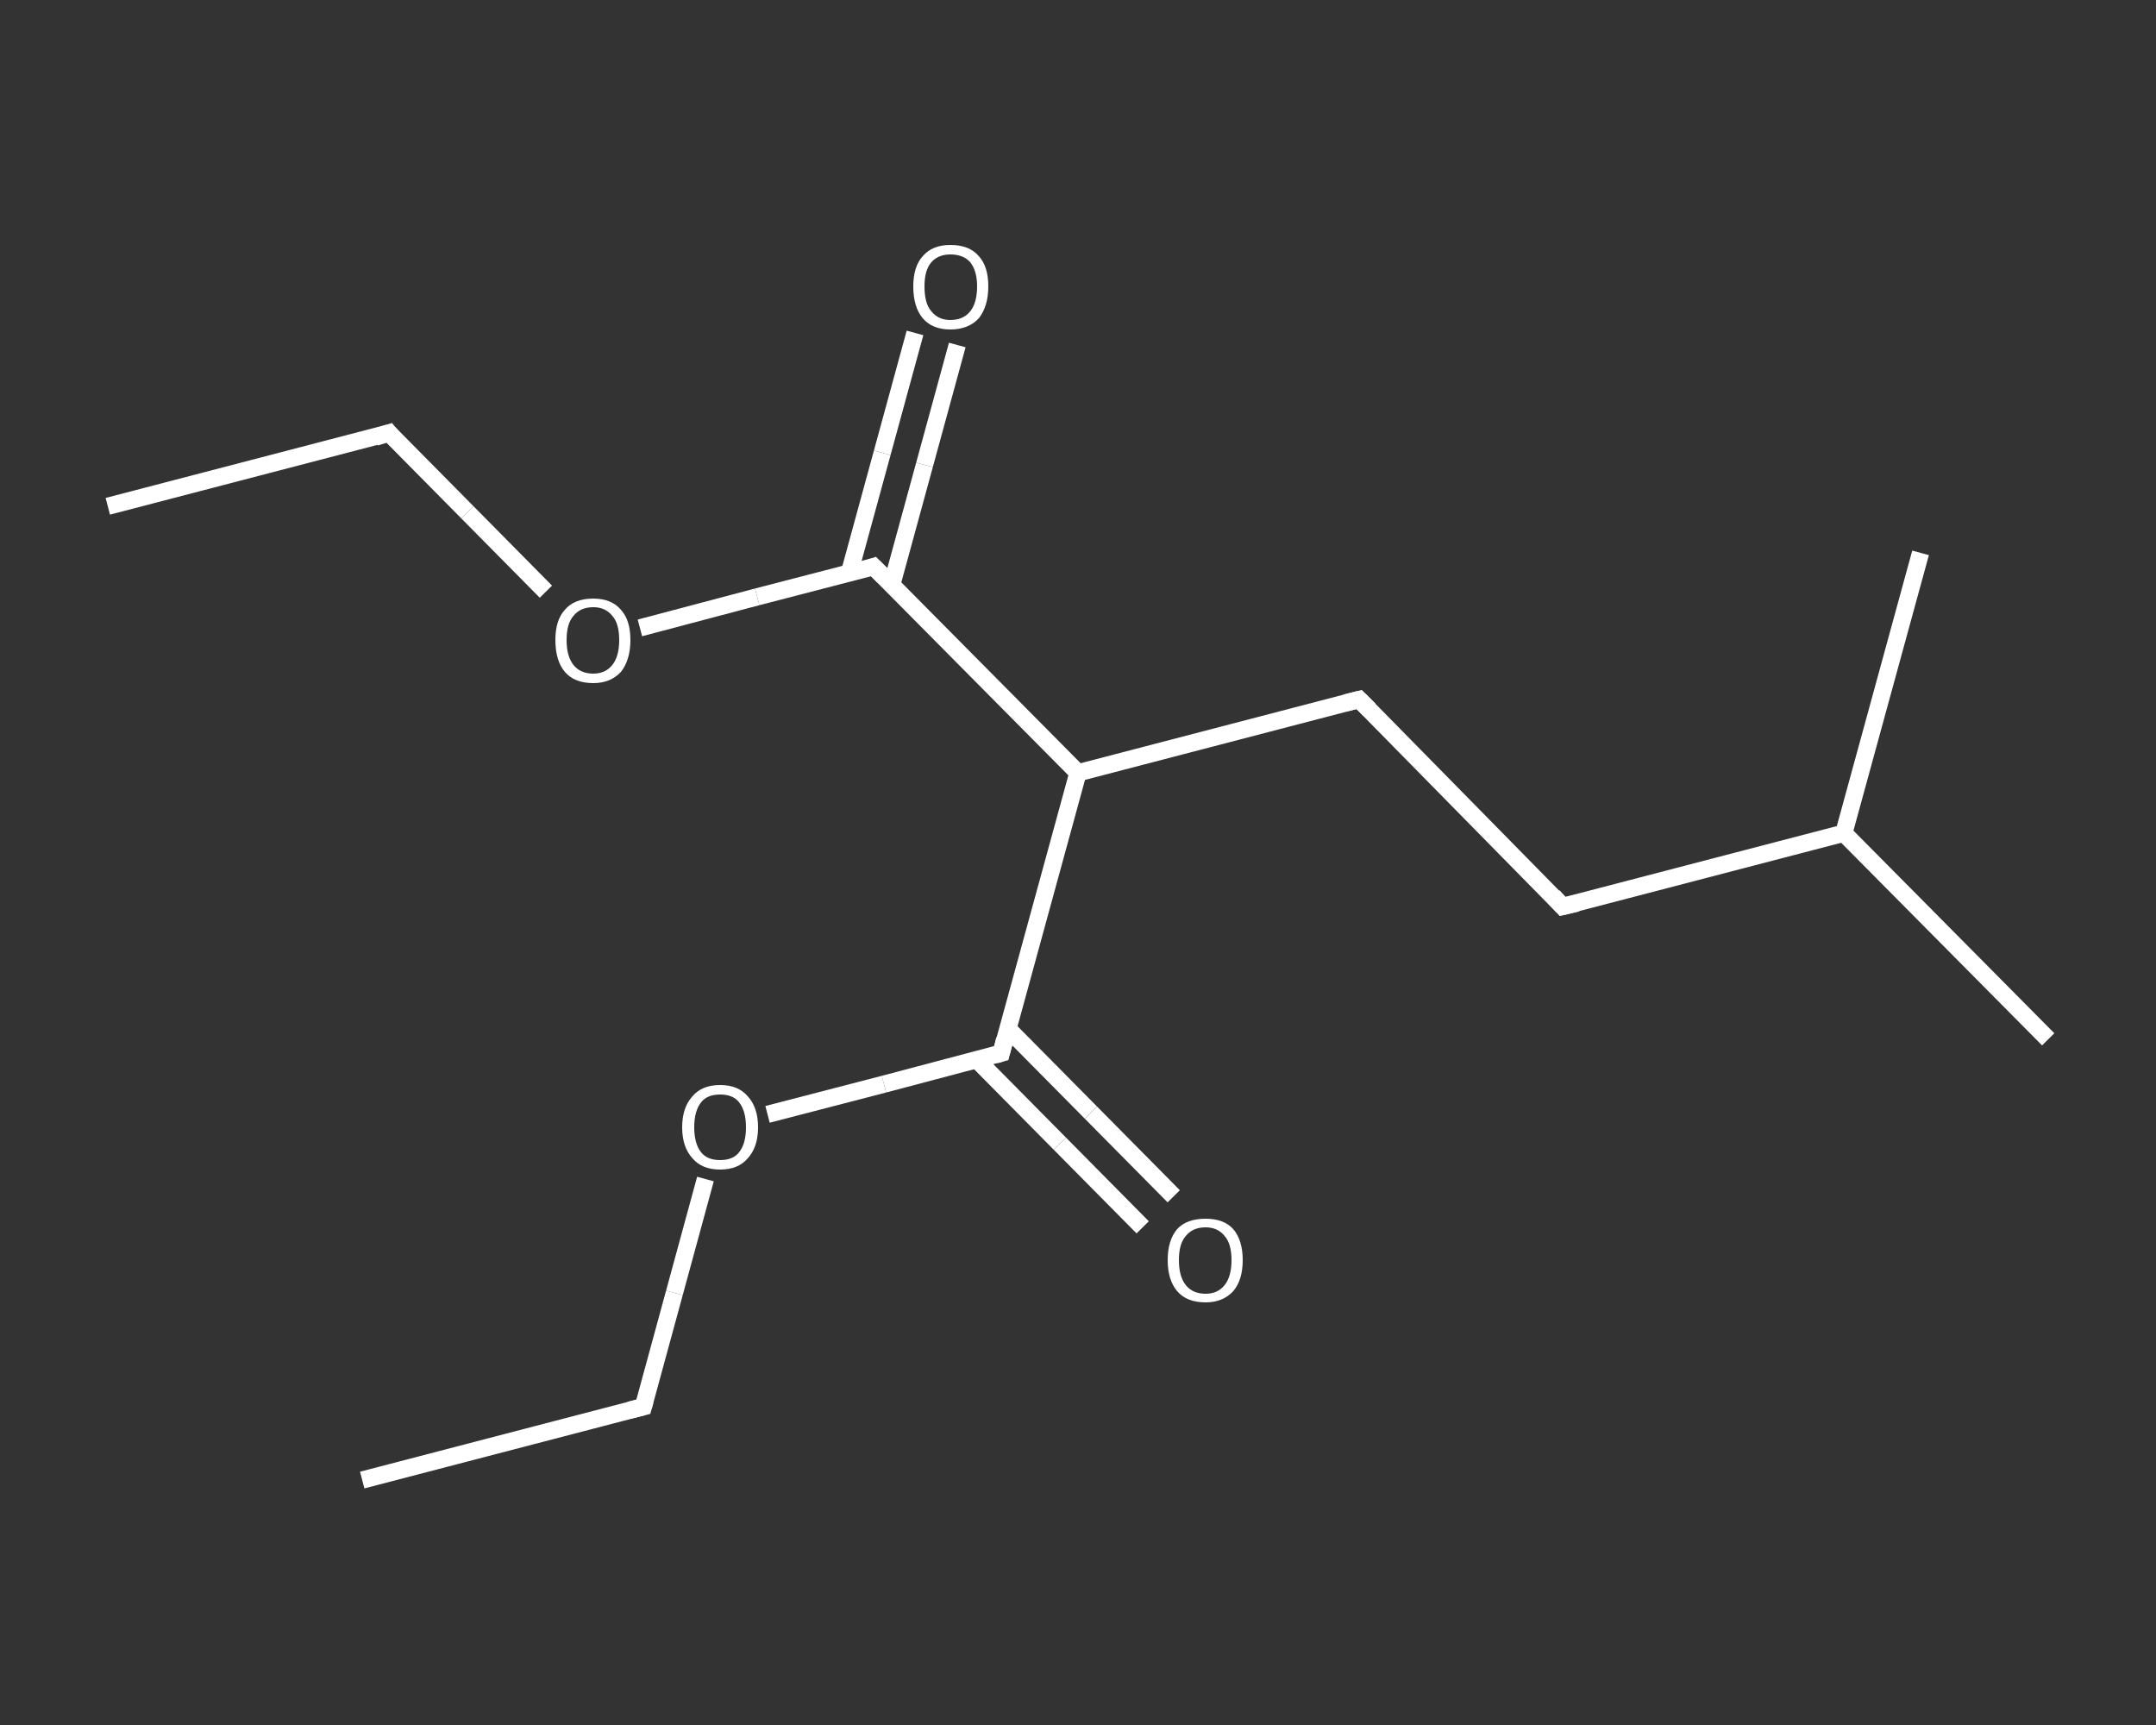 <?xml version='1.0' encoding='iso-8859-1'?>
<svg version='1.1' baseProfile='full'
              xmlns='http://www.w3.org/2000/svg'
                      xmlns:rdkit='http://www.rdkit.org/xml'
                      xmlns:xlink='http://www.w3.org/1999/xlink'
                  xml:space='preserve'
width='250px' height='200px' viewBox='0 0 250 200'>
<rect x="0" y="0" width="250" height="200" fill="#333333" stroke="none"/>
<!-- END OF HEADER -->
<rect style='opacity:1.0;fill:transparent;stroke:none' width='250.0' height='200.0' x='0.0' y='0.0'> </rect>
<path class='bond-0 atom-0 atom-1' d='M 12.5,58.7 L 45.1,50.2' style='fill:none;fill-rule:evenodd;stroke:#FFFFFF;stroke-width:2.0px;stroke-linecap:butt;stroke-linejoin:miter;stroke-opacity:1' />
<path class='bond-1 atom-1 atom-2' d='M 45.1,50.2 L 54.2,59.4' style='fill:none;fill-rule:evenodd;stroke:#FFFFFF;stroke-width:2.0px;stroke-linecap:butt;stroke-linejoin:miter;stroke-opacity:1' />
<path class='bond-1 atom-1 atom-2' d='M 54.2,59.4 L 63.3,68.6' style='fill:none;fill-rule:evenodd;stroke:#FFFFFF;stroke-width:2.0px;stroke-linecap:butt;stroke-linejoin:miter;stroke-opacity:1' />
<path class='bond-2 atom-2 atom-3' d='M 74.2,72.8 L 87.8,69.2' style='fill:none;fill-rule:evenodd;stroke:#FFFFFF;stroke-width:2.0px;stroke-linecap:butt;stroke-linejoin:miter;stroke-opacity:1' />
<path class='bond-2 atom-2 atom-3' d='M 87.8,69.2 L 101.3,65.7' style='fill:none;fill-rule:evenodd;stroke:#FFFFFF;stroke-width:2.0px;stroke-linecap:butt;stroke-linejoin:miter;stroke-opacity:1' />
<path class='bond-3 atom-3 atom-4' d='M 103.4,67.8 L 107.2,53.9' style='fill:none;fill-rule:evenodd;stroke:#FFFFFF;stroke-width:2.0px;stroke-linecap:butt;stroke-linejoin:miter;stroke-opacity:1' />
<path class='bond-3 atom-3 atom-4' d='M 107.2,53.9 L 111.0,40.0' style='fill:none;fill-rule:evenodd;stroke:#FFFFFF;stroke-width:2.0px;stroke-linecap:butt;stroke-linejoin:miter;stroke-opacity:1' />
<path class='bond-3 atom-3 atom-4' d='M 98.5,66.4 L 102.3,52.5' style='fill:none;fill-rule:evenodd;stroke:#FFFFFF;stroke-width:2.0px;stroke-linecap:butt;stroke-linejoin:miter;stroke-opacity:1' />
<path class='bond-3 atom-3 atom-4' d='M 102.3,52.5 L 106.1,38.6' style='fill:none;fill-rule:evenodd;stroke:#FFFFFF;stroke-width:2.0px;stroke-linecap:butt;stroke-linejoin:miter;stroke-opacity:1' />
<path class='bond-4 atom-3 atom-5' d='M 101.3,65.7 L 125.0,89.6' style='fill:none;fill-rule:evenodd;stroke:#FFFFFF;stroke-width:2.0px;stroke-linecap:butt;stroke-linejoin:miter;stroke-opacity:1' />
<path class='bond-5 atom-5 atom-6' d='M 125.0,89.6 L 157.6,81.1' style='fill:none;fill-rule:evenodd;stroke:#FFFFFF;stroke-width:2.0px;stroke-linecap:butt;stroke-linejoin:miter;stroke-opacity:1' />
<path class='bond-6 atom-6 atom-7' d='M 157.6,81.1 L 181.2,105.1' style='fill:none;fill-rule:evenodd;stroke:#FFFFFF;stroke-width:2.0px;stroke-linecap:butt;stroke-linejoin:miter;stroke-opacity:1' />
<path class='bond-7 atom-7 atom-8' d='M 181.2,105.1 L 213.8,96.6' style='fill:none;fill-rule:evenodd;stroke:#FFFFFF;stroke-width:2.0px;stroke-linecap:butt;stroke-linejoin:miter;stroke-opacity:1' />
<path class='bond-8 atom-8 atom-9' d='M 213.8,96.6 L 237.5,120.5' style='fill:none;fill-rule:evenodd;stroke:#FFFFFF;stroke-width:2.0px;stroke-linecap:butt;stroke-linejoin:miter;stroke-opacity:1' />
<path class='bond-9 atom-8 atom-10' d='M 213.8,96.6 L 222.7,64.1' style='fill:none;fill-rule:evenodd;stroke:#FFFFFF;stroke-width:2.0px;stroke-linecap:butt;stroke-linejoin:miter;stroke-opacity:1' />
<path class='bond-10 atom-5 atom-11' d='M 125.0,89.6 L 116.1,122.1' style='fill:none;fill-rule:evenodd;stroke:#FFFFFF;stroke-width:2.0px;stroke-linecap:butt;stroke-linejoin:miter;stroke-opacity:1' />
<path class='bond-11 atom-11 atom-12' d='M 113.3,122.9 L 122.9,132.6' style='fill:none;fill-rule:evenodd;stroke:#FFFFFF;stroke-width:2.0px;stroke-linecap:butt;stroke-linejoin:miter;stroke-opacity:1' />
<path class='bond-11 atom-11 atom-12' d='M 122.9,132.6 L 132.5,142.3' style='fill:none;fill-rule:evenodd;stroke:#FFFFFF;stroke-width:2.0px;stroke-linecap:butt;stroke-linejoin:miter;stroke-opacity:1' />
<path class='bond-11 atom-11 atom-12' d='M 116.9,119.3 L 126.5,129.0' style='fill:none;fill-rule:evenodd;stroke:#FFFFFF;stroke-width:2.0px;stroke-linecap:butt;stroke-linejoin:miter;stroke-opacity:1' />
<path class='bond-11 atom-11 atom-12' d='M 126.5,129.0 L 136.1,138.7' style='fill:none;fill-rule:evenodd;stroke:#FFFFFF;stroke-width:2.0px;stroke-linecap:butt;stroke-linejoin:miter;stroke-opacity:1' />
<path class='bond-12 atom-11 atom-13' d='M 116.1,122.1 L 102.5,125.7' style='fill:none;fill-rule:evenodd;stroke:#FFFFFF;stroke-width:2.0px;stroke-linecap:butt;stroke-linejoin:miter;stroke-opacity:1' />
<path class='bond-12 atom-11 atom-13' d='M 102.5,125.7 L 89.0,129.2' style='fill:none;fill-rule:evenodd;stroke:#FFFFFF;stroke-width:2.0px;stroke-linecap:butt;stroke-linejoin:miter;stroke-opacity:1' />
<path class='bond-13 atom-13 atom-14' d='M 81.8,136.7 L 78.2,149.9' style='fill:none;fill-rule:evenodd;stroke:#FFFFFF;stroke-width:2.0px;stroke-linecap:butt;stroke-linejoin:miter;stroke-opacity:1' />
<path class='bond-13 atom-13 atom-14' d='M 78.2,149.9 L 74.6,163.1' style='fill:none;fill-rule:evenodd;stroke:#FFFFFF;stroke-width:2.0px;stroke-linecap:butt;stroke-linejoin:miter;stroke-opacity:1' />
<path class='bond-14 atom-14 atom-15' d='M 74.6,163.1 L 42.0,171.6' style='fill:none;fill-rule:evenodd;stroke:#FFFFFF;stroke-width:2.0px;stroke-linecap:butt;stroke-linejoin:miter;stroke-opacity:1' />
<path d='M 43.5,50.7 L 45.1,50.2 L 45.5,50.7' style='fill:none;stroke:#FFFFFF;stroke-width:2.0px;stroke-linecap:butt;stroke-linejoin:miter;stroke-opacity:1;' />
<path d='M 100.7,65.9 L 101.3,65.7 L 102.5,66.9' style='fill:none;stroke:#FFFFFF;stroke-width:2.0px;stroke-linecap:butt;stroke-linejoin:miter;stroke-opacity:1;' />
<path d='M 156.0,81.5 L 157.6,81.1 L 158.8,82.3' style='fill:none;stroke:#FFFFFF;stroke-width:2.0px;stroke-linecap:butt;stroke-linejoin:miter;stroke-opacity:1;' />
<path d='M 180.1,103.9 L 181.2,105.1 L 182.9,104.7' style='fill:none;stroke:#FFFFFF;stroke-width:2.0px;stroke-linecap:butt;stroke-linejoin:miter;stroke-opacity:1;' />
<path d='M 116.5,120.5 L 116.1,122.1 L 115.4,122.3' style='fill:none;stroke:#FFFFFF;stroke-width:2.0px;stroke-linecap:butt;stroke-linejoin:miter;stroke-opacity:1;' />
<path d='M 74.8,162.4 L 74.6,163.1 L 73.0,163.5' style='fill:none;stroke:#FFFFFF;stroke-width:2.0px;stroke-linecap:butt;stroke-linejoin:miter;stroke-opacity:1;' />
<path class='atom-2' d='M 64.4 74.2
Q 64.4 71.9, 65.5 70.7
Q 66.6 69.4, 68.8 69.4
Q 70.9 69.4, 72.0 70.7
Q 73.1 71.9, 73.1 74.2
Q 73.1 76.5, 72.0 77.9
Q 70.8 79.2, 68.8 79.2
Q 66.6 79.2, 65.5 77.9
Q 64.4 76.6, 64.4 74.2
M 68.8 78.1
Q 70.2 78.1, 71.0 77.1
Q 71.8 76.1, 71.8 74.2
Q 71.8 72.3, 71.0 71.4
Q 70.2 70.4, 68.8 70.4
Q 67.3 70.4, 66.5 71.4
Q 65.7 72.3, 65.7 74.2
Q 65.7 76.1, 66.5 77.1
Q 67.3 78.1, 68.8 78.1
' fill='#FFFFFF'/>
<path class='atom-4' d='M 105.9 33.2
Q 105.9 30.9, 107.0 29.7
Q 108.1 28.4, 110.2 28.4
Q 112.4 28.4, 113.5 29.7
Q 114.6 30.9, 114.6 33.2
Q 114.6 35.5, 113.5 36.9
Q 112.3 38.2, 110.2 38.2
Q 108.1 38.2, 107.0 36.9
Q 105.9 35.6, 105.9 33.2
M 110.2 37.1
Q 111.7 37.1, 112.5 36.1
Q 113.3 35.1, 113.3 33.2
Q 113.3 31.4, 112.5 30.4
Q 111.7 29.5, 110.2 29.5
Q 108.8 29.5, 108.0 30.4
Q 107.2 31.3, 107.2 33.2
Q 107.2 35.2, 108.0 36.1
Q 108.8 37.1, 110.2 37.1
' fill='#FFFFFF'/>
<path class='atom-12' d='M 135.4 146.1
Q 135.4 143.8, 136.5 142.5
Q 137.6 141.3, 139.8 141.3
Q 141.9 141.3, 143.0 142.5
Q 144.1 143.8, 144.1 146.1
Q 144.1 148.4, 143.0 149.7
Q 141.8 151.0, 139.8 151.0
Q 137.6 151.0, 136.5 149.7
Q 135.4 148.4, 135.4 146.1
M 139.8 150.0
Q 141.2 150.0, 142.0 149.0
Q 142.8 148.0, 142.8 146.1
Q 142.8 144.2, 142.0 143.3
Q 141.2 142.3, 139.8 142.3
Q 138.3 142.3, 137.5 143.3
Q 136.7 144.2, 136.7 146.1
Q 136.7 148.0, 137.5 149.0
Q 138.3 150.0, 139.8 150.0
' fill='#FFFFFF'/>
<path class='atom-13' d='M 79.1 130.7
Q 79.1 128.4, 80.3 127.1
Q 81.4 125.8, 83.5 125.8
Q 85.6 125.8, 86.7 127.1
Q 87.9 128.4, 87.9 130.7
Q 87.9 133.0, 86.7 134.3
Q 85.6 135.6, 83.5 135.6
Q 81.4 135.6, 80.3 134.3
Q 79.1 133.0, 79.1 130.7
M 83.5 134.5
Q 85.0 134.5, 85.7 133.6
Q 86.5 132.6, 86.5 130.7
Q 86.5 128.8, 85.7 127.8
Q 85.0 126.9, 83.5 126.9
Q 82.0 126.9, 81.3 127.8
Q 80.5 128.8, 80.5 130.7
Q 80.5 132.6, 81.3 133.6
Q 82.0 134.5, 83.5 134.5
' fill='#FFFFFF'/>
</svg>
